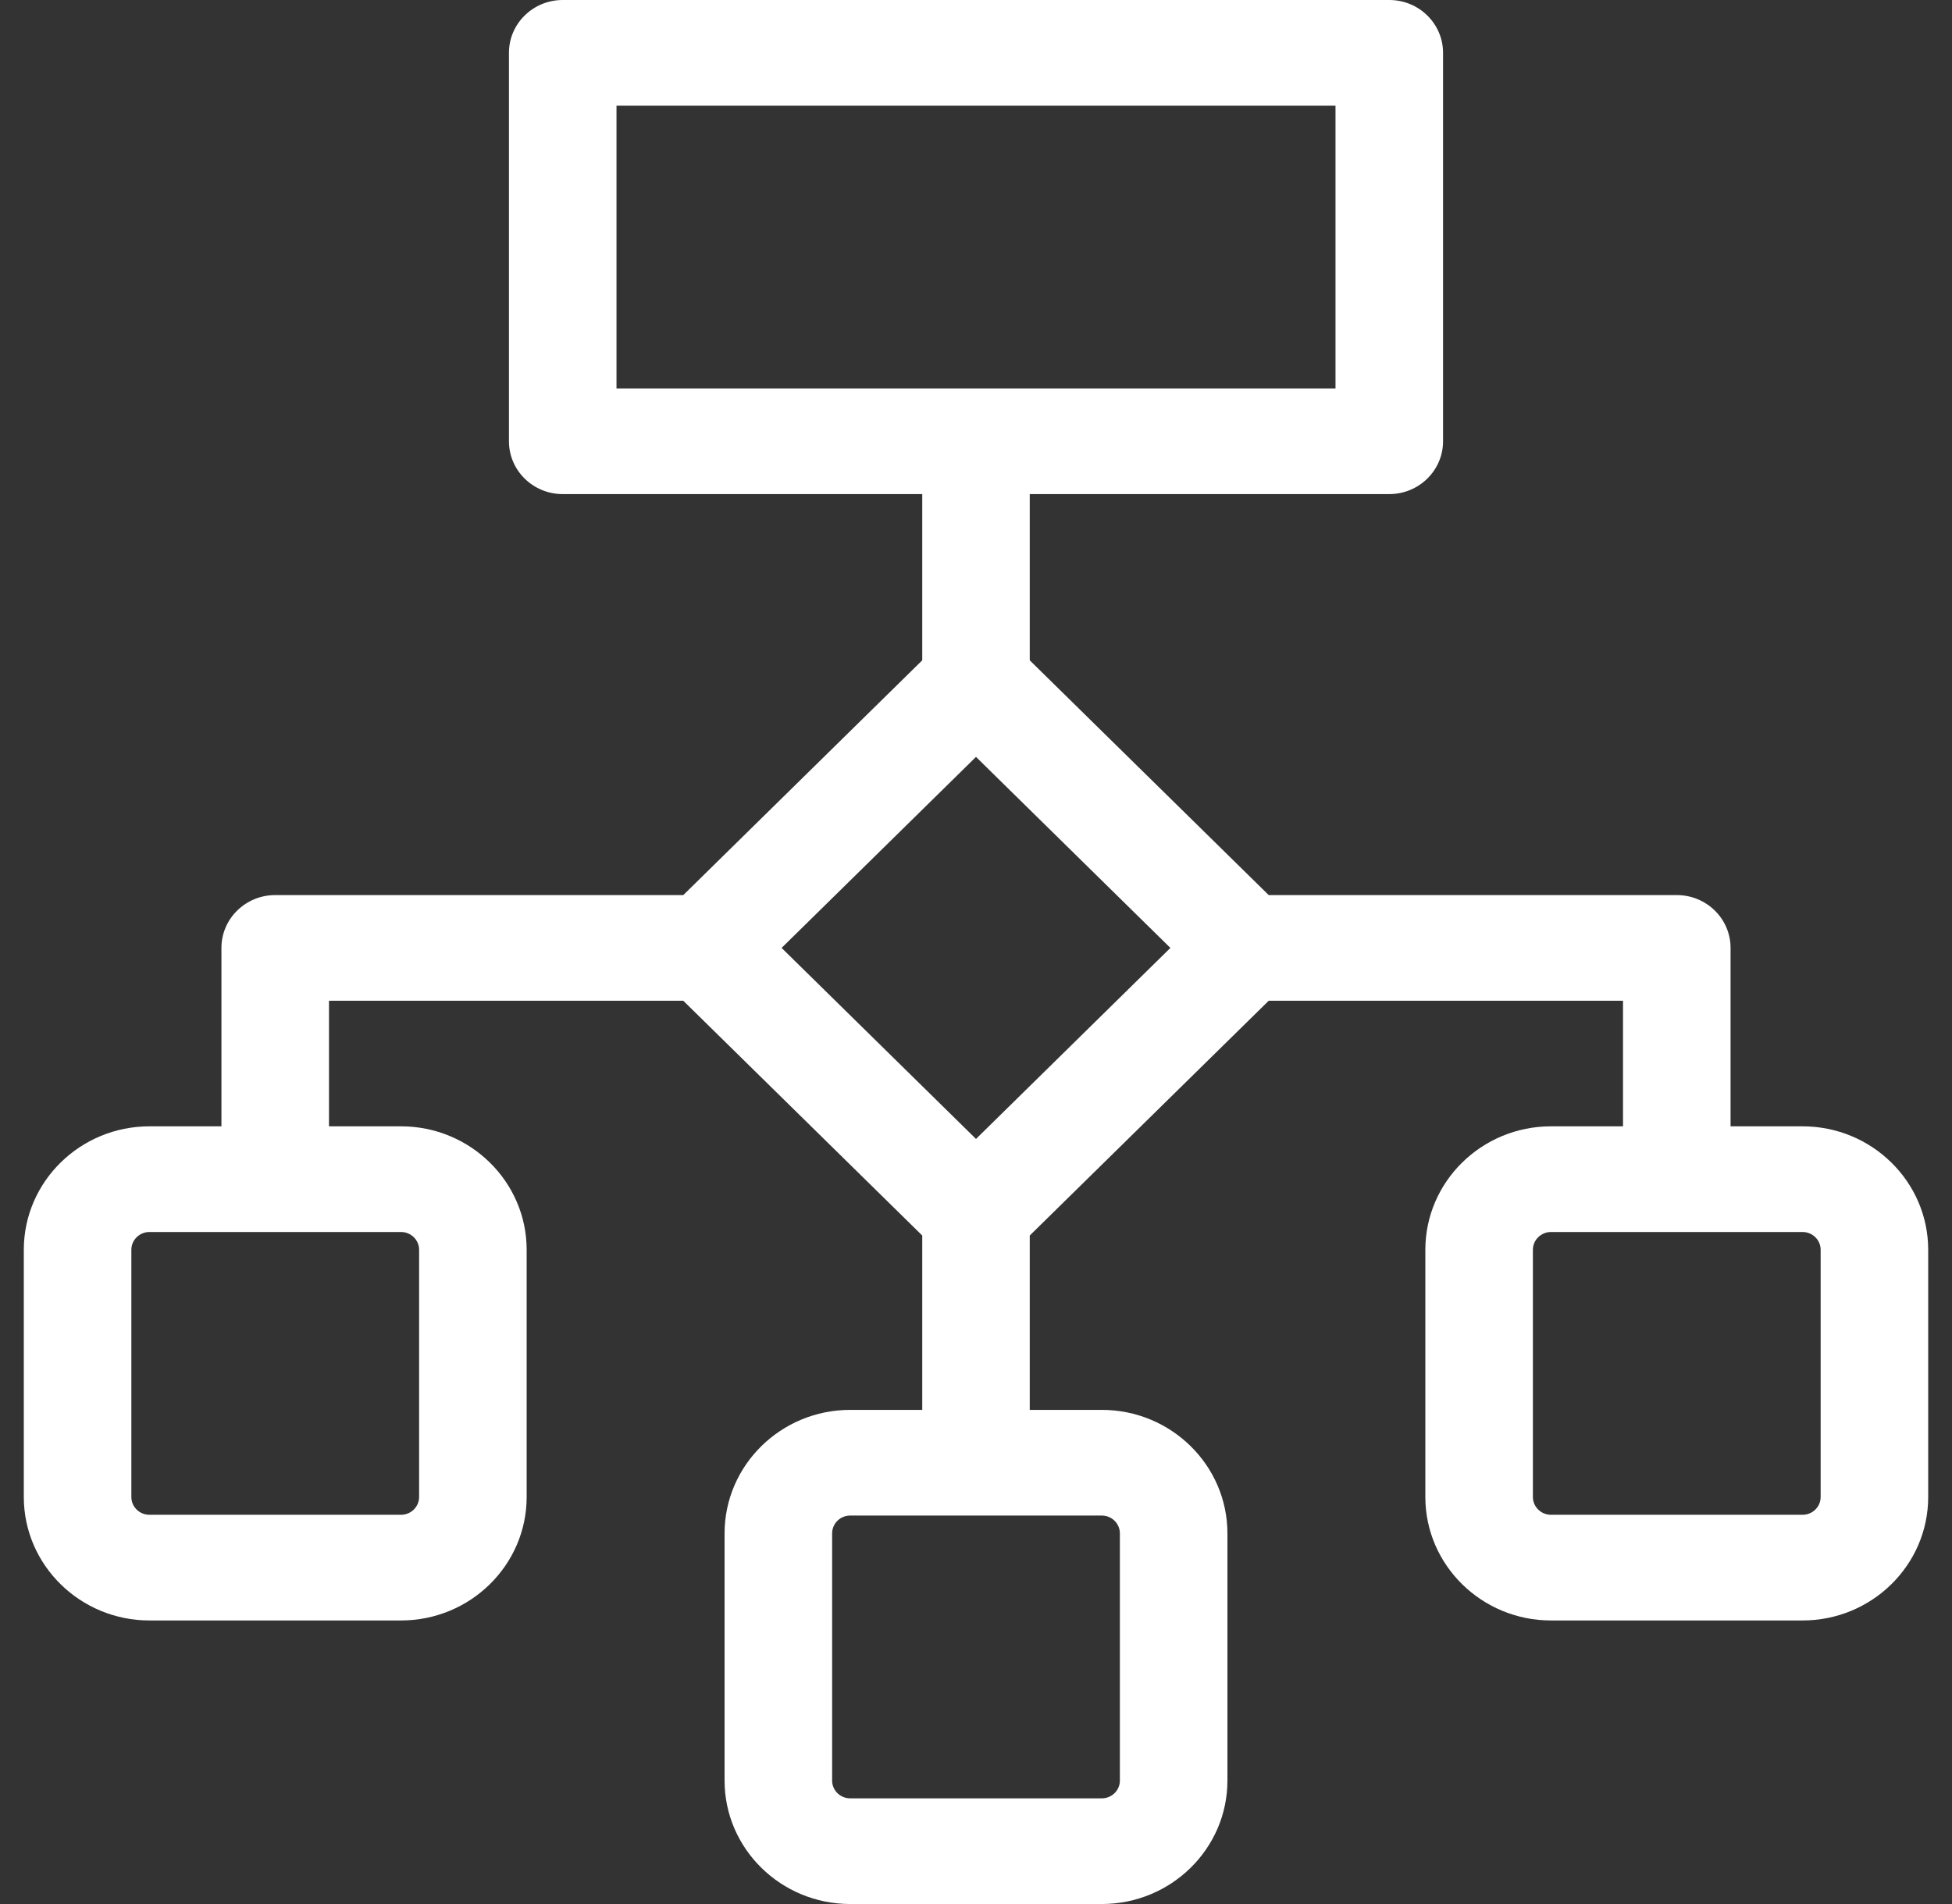 <svg width="41" height="40" viewBox="0 0 41 40" fill="none" xmlns="http://www.w3.org/2000/svg">
<rect x="0" y="0" width="41" height="40" fill="#333333" stroke="none"/>
<path d="M37.861 23.662H36.349V19.914C36.349 19.301 35.843 18.804 35.219 18.804H26.648L21.629 13.872V10.38H29.181C29.804 10.38 30.31 9.883 30.31 9.27V1.11C30.31 0.497 29.804 0 29.181 0H11.819C11.196 0 10.69 0.497 10.69 1.11V9.27C10.69 9.883 11.196 10.38 11.819 10.38H19.371V13.872L14.352 18.804H5.781C5.157 18.804 4.651 19.301 4.651 19.914V23.662H3.139C1.684 23.662 0.5 24.826 0.5 26.256V31.449C0.5 32.879 1.684 34.043 3.139 34.043H8.423C9.878 34.043 11.062 32.879 11.062 31.449V26.256C11.062 24.826 9.878 23.662 8.423 23.662H6.91V21.024H14.352L19.371 25.956V29.619H17.858C16.403 29.619 15.219 30.783 15.219 32.214V37.407C15.219 38.837 16.403 40 17.858 40H23.142C24.597 40 25.781 38.837 25.781 37.407V32.214C25.781 30.783 24.597 29.619 23.142 29.619H21.629V25.956L26.648 21.024H34.09V23.662H32.577C31.122 23.662 29.938 24.826 29.938 26.256V31.449C29.938 32.879 31.122 34.043 32.577 34.043H37.861C39.316 34.043 40.5 32.879 40.5 31.449V26.256C40.5 24.826 39.316 23.662 37.861 23.662ZM12.949 2.22H28.051V8.161H12.949V2.22ZM8.803 26.256V31.449C8.803 31.655 8.632 31.823 8.423 31.823H3.139C2.929 31.823 2.759 31.655 2.759 31.449V26.256C2.759 26.05 2.929 25.882 3.139 25.882H8.423C8.632 25.882 8.803 26.05 8.803 26.256ZM23.522 32.214V37.407C23.522 37.612 23.352 37.78 23.142 37.78H17.858C17.648 37.78 17.478 37.612 17.478 37.407V32.214C17.478 32.007 17.648 31.839 17.858 31.839H23.142C23.352 31.839 23.522 32.007 23.522 32.214ZM20.5 23.927L16.417 19.914L20.5 15.901L24.583 19.914L20.5 23.927ZM38.241 31.449C38.241 31.655 38.071 31.823 37.861 31.823H32.577C32.368 31.823 32.197 31.655 32.197 31.449V26.256C32.197 26.05 32.368 25.882 32.577 25.882H37.861C38.071 25.882 38.241 26.05 38.241 26.256V31.449Z" fill="white"/>
</svg>

